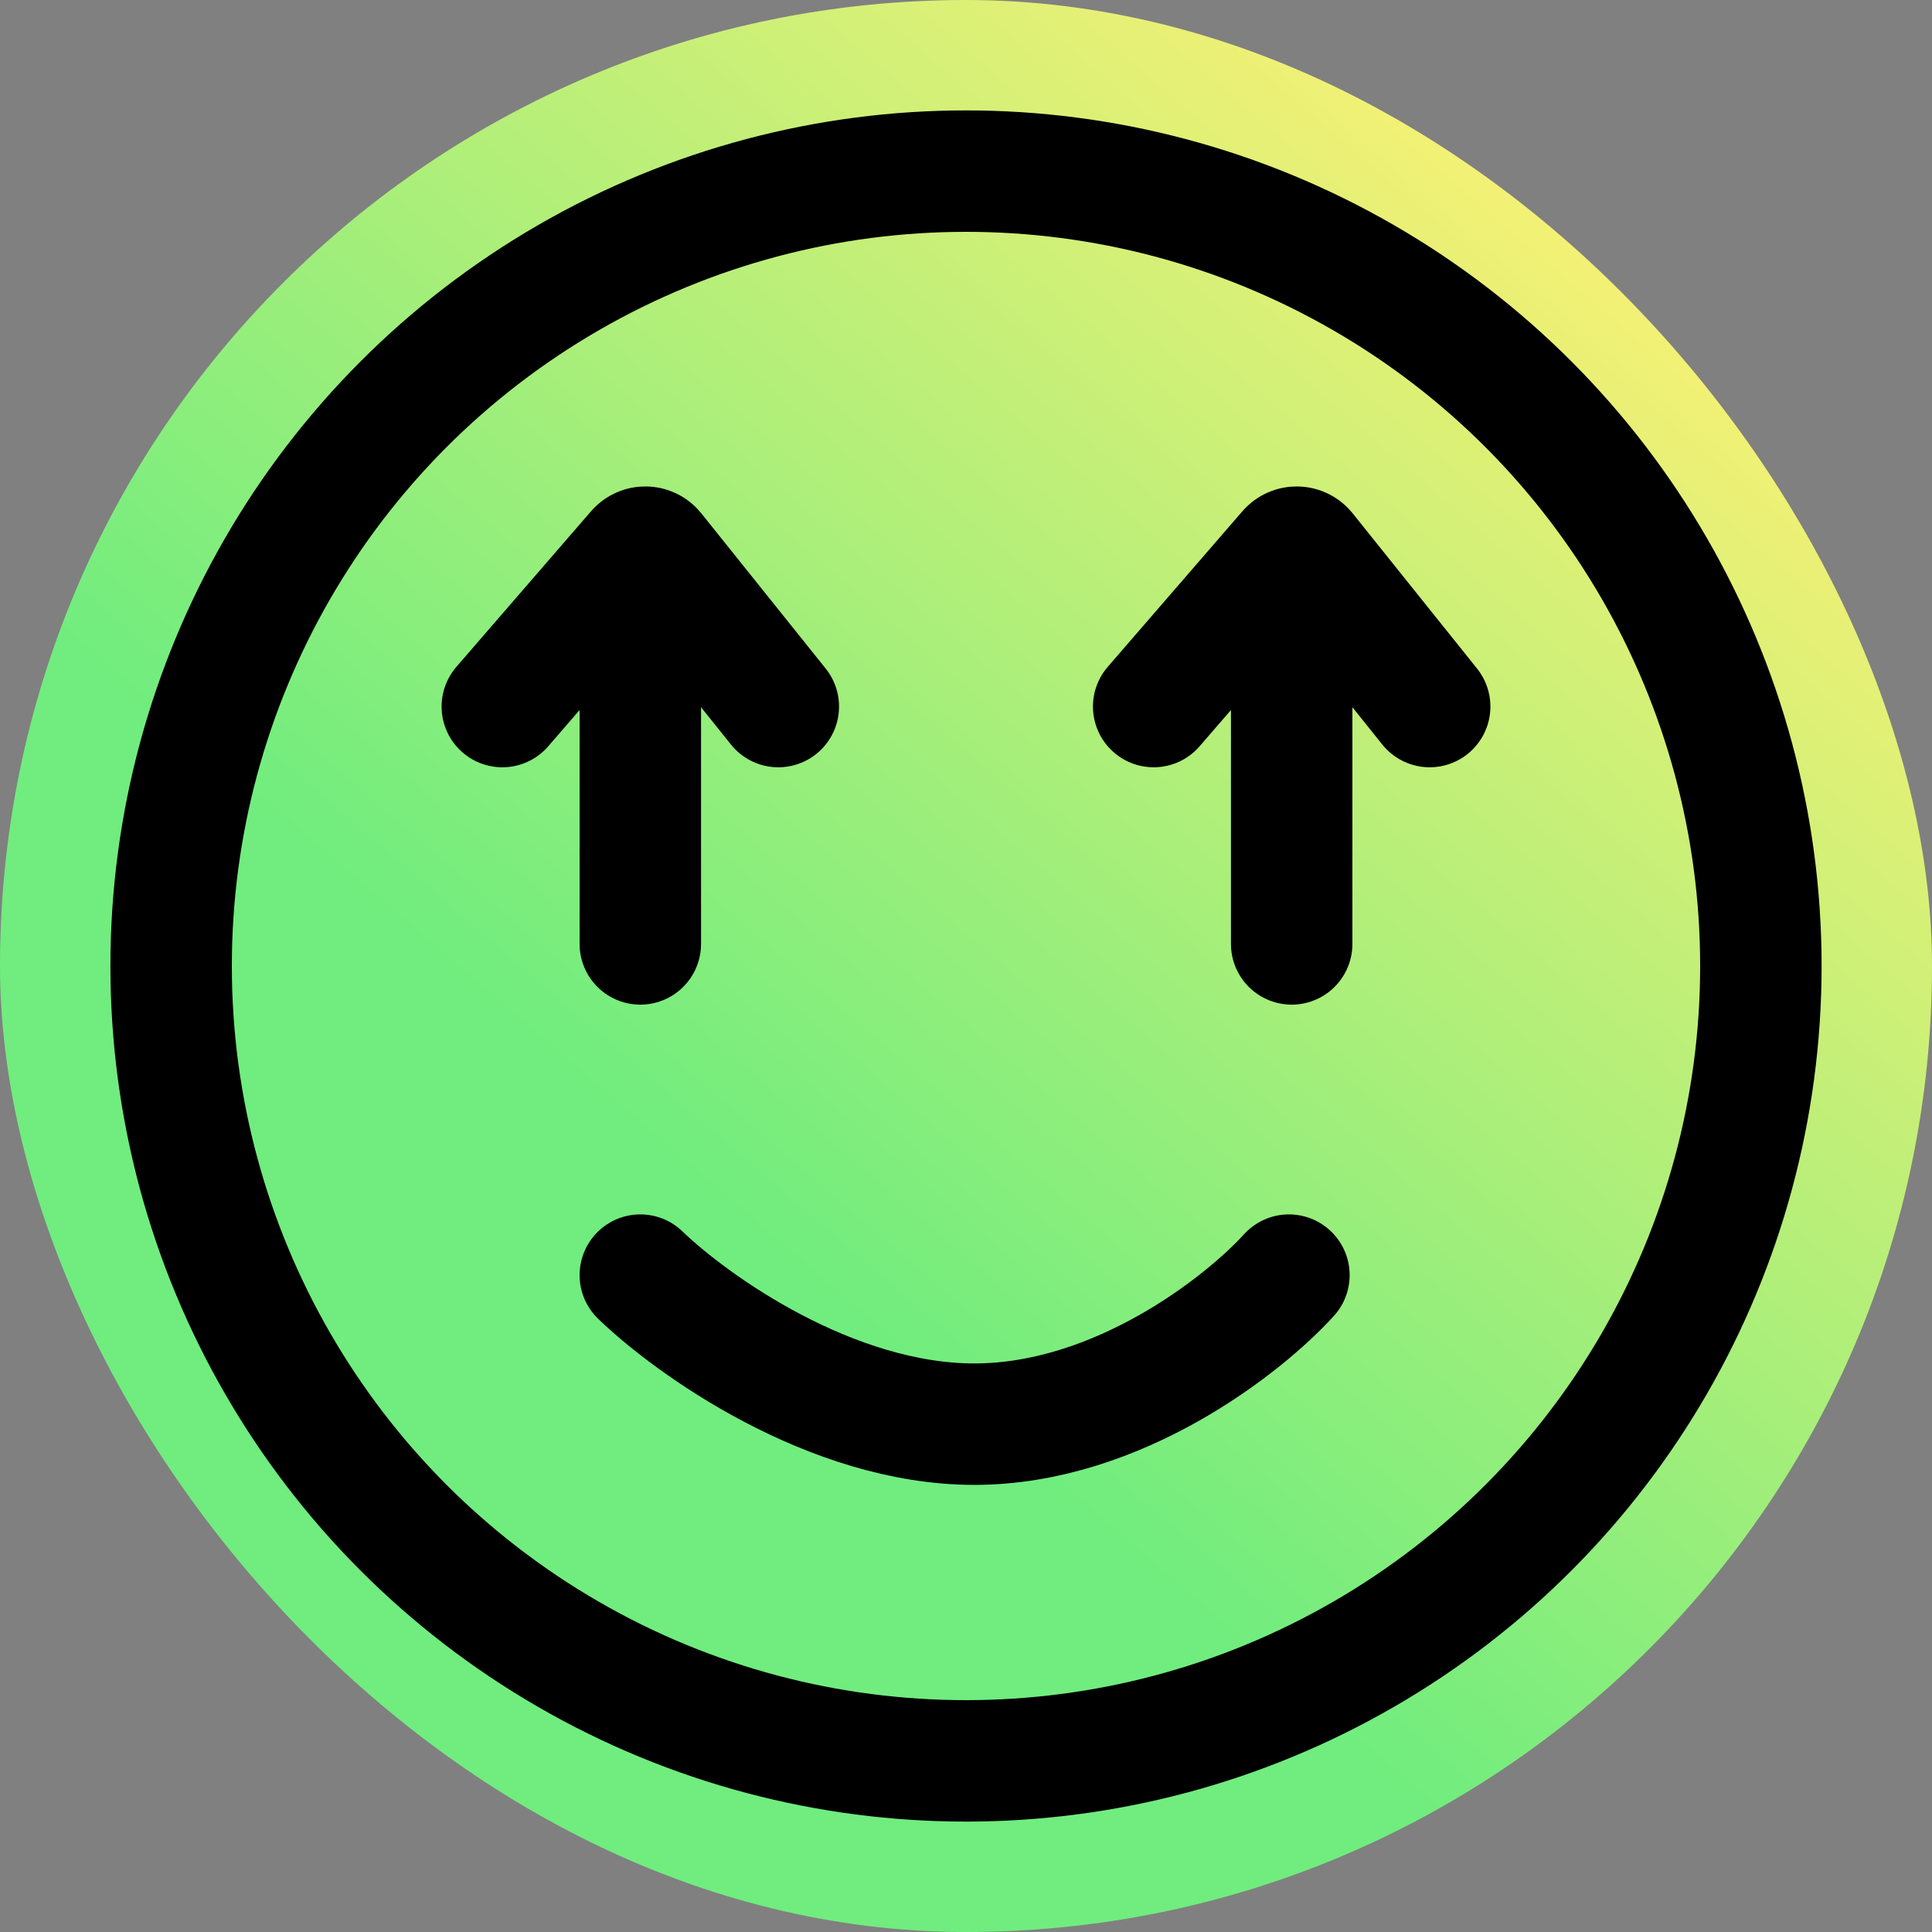 <svg width="512" height="512" viewBox="0 0 512 512" fill="none" xmlns="http://www.w3.org/2000/svg">
<rect x="0" y="0" width="512" height="512" fill="#808080" stroke="none"/>
<rect width="512" height="512" rx="256" fill="url(#paint0_linear_1802_2927)"/>
<circle cx="256" cy="256" r="210.651" stroke="black" stroke-width="32.183"/>
<path d="M169.691 337.92C183.345 351.086 220.16 377.417 258.194 377.417C296.229 377.417 329.63 351.086 341.577 337.92" stroke="black" stroke-width="32.183" stroke-linecap="round"/>
<path d="M169.691 250.147V165.302" stroke="black" stroke-width="32.183" stroke-linecap="round"/>
<path d="M133.12 187.245L168.799 146.016C169.995 144.634 172.152 144.674 173.295 146.101L206.263 187.245" stroke="black" stroke-width="32.183" stroke-linecap="round"/>
<path d="M342.309 250.147V165.302" stroke="black" stroke-width="32.183" stroke-linecap="round"/>
<path d="M305.737 187.245L341.417 146.016C342.613 144.634 344.769 144.674 345.912 146.101L378.88 187.245" stroke="black" stroke-width="32.183" stroke-linecap="round"/>
<defs>
<linearGradient id="paint0_linear_1802_2927" x1="201.143" y1="329.143" x2="441.051" y2="49.737" gradientUnits="userSpaceOnUse">
<stop stop-color="#70ED7E"/>
<stop offset="1" stop-color="#FDF174"/>
</linearGradient>
</defs>
</svg>
